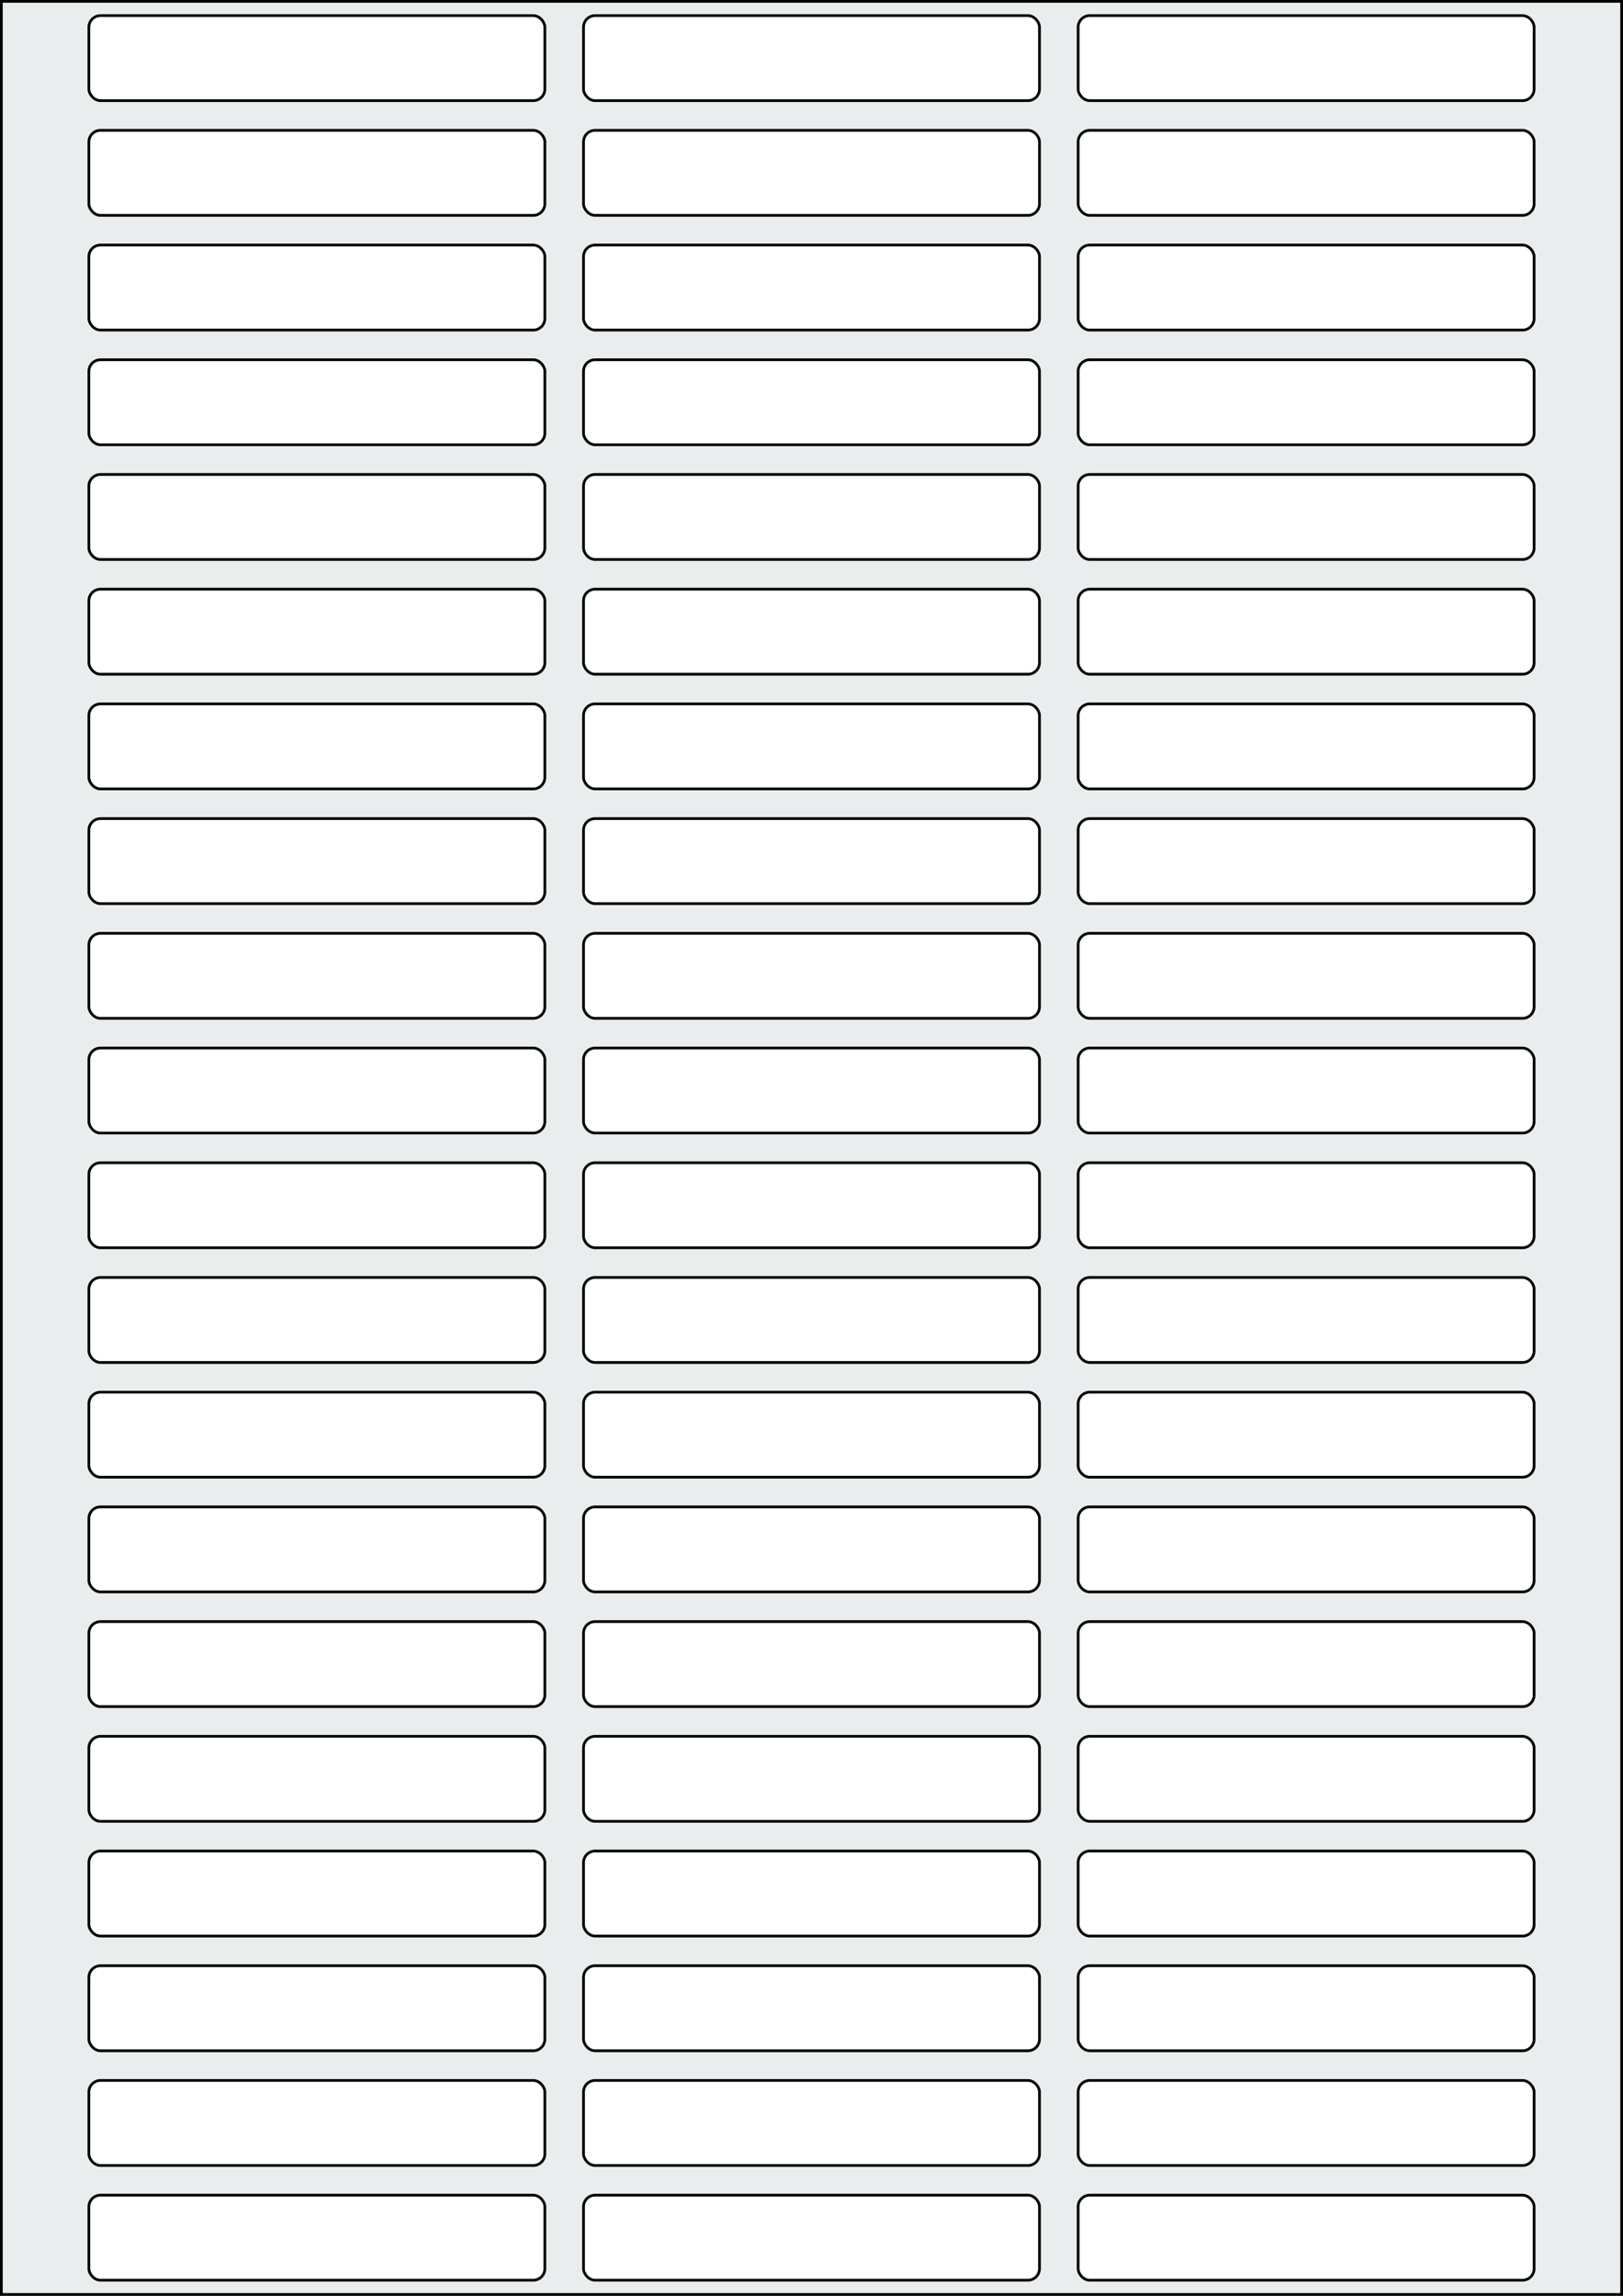 <svg xmlns="http://www.w3.org/2000/svg" width="595.276" height="841.89" viewBox="0 0 595.276 841.89"><rect x="0" y="0" width="595.276" height="841.89" fill="#808080" stroke="none"/><rect x="0" y="0" width="595.276" height="841.89" stroke="black" stroke-width="2" fill="#eaeded "/><rect x="32.598" y="804.983" width="167.244" height="31.181" rx="4.252" ry="4.252" stroke="black" stroke-width="1" fill="white"/><rect x="214.016" y="804.983" width="167.244" height="31.181" rx="4.252" ry="4.252" stroke="black" stroke-width="1" fill="white"/><rect x="395.433" y="804.983" width="167.244" height="31.181" rx="4.252" ry="4.252" stroke="black" stroke-width="1" fill="white"/><rect x="32.598" y="762.917" width="167.244" height="31.181" rx="4.252" ry="4.252" stroke="black" stroke-width="1" fill="white"/><rect x="214.016" y="762.917" width="167.244" height="31.181" rx="4.252" ry="4.252" stroke="black" stroke-width="1" fill="white"/><rect x="395.433" y="762.917" width="167.244" height="31.181" rx="4.252" ry="4.252" stroke="black" stroke-width="1" fill="white"/><rect x="32.598" y="720.851" width="167.244" height="31.181" rx="4.252" ry="4.252" stroke="black" stroke-width="1" fill="white"/><rect x="214.016" y="720.851" width="167.244" height="31.181" rx="4.252" ry="4.252" stroke="black" stroke-width="1" fill="white"/><rect x="395.433" y="720.851" width="167.244" height="31.181" rx="4.252" ry="4.252" stroke="black" stroke-width="1" fill="white"/><rect x="32.598" y="678.785" width="167.244" height="31.181" rx="4.252" ry="4.252" stroke="black" stroke-width="1" fill="white"/><rect x="214.016" y="678.785" width="167.244" height="31.181" rx="4.252" ry="4.252" stroke="black" stroke-width="1" fill="white"/><rect x="395.433" y="678.785" width="167.244" height="31.181" rx="4.252" ry="4.252" stroke="black" stroke-width="1" fill="white"/><rect x="32.598" y="636.718" width="167.244" height="31.181" rx="4.252" ry="4.252" stroke="black" stroke-width="1" fill="white"/><rect x="214.016" y="636.718" width="167.244" height="31.181" rx="4.252" ry="4.252" stroke="black" stroke-width="1" fill="white"/><rect x="395.433" y="636.718" width="167.244" height="31.181" rx="4.252" ry="4.252" stroke="black" stroke-width="1" fill="white"/><rect x="32.598" y="594.652" width="167.244" height="31.181" rx="4.252" ry="4.252" stroke="black" stroke-width="1" fill="white"/><rect x="214.016" y="594.652" width="167.244" height="31.181" rx="4.252" ry="4.252" stroke="black" stroke-width="1" fill="white"/><rect x="395.433" y="594.652" width="167.244" height="31.181" rx="4.252" ry="4.252" stroke="black" stroke-width="1" fill="white"/><rect x="32.598" y="552.586" width="167.244" height="31.181" rx="4.252" ry="4.252" stroke="black" stroke-width="1" fill="white"/><rect x="214.016" y="552.586" width="167.244" height="31.181" rx="4.252" ry="4.252" stroke="black" stroke-width="1" fill="white"/><rect x="395.433" y="552.586" width="167.244" height="31.181" rx="4.252" ry="4.252" stroke="black" stroke-width="1" fill="white"/><rect x="32.598" y="510.52" width="167.244" height="31.181" rx="4.252" ry="4.252" stroke="black" stroke-width="1" fill="white"/><rect x="214.016" y="510.52" width="167.244" height="31.181" rx="4.252" ry="4.252" stroke="black" stroke-width="1" fill="white"/><rect x="395.433" y="510.52" width="167.244" height="31.181" rx="4.252" ry="4.252" stroke="black" stroke-width="1" fill="white"/><rect x="32.598" y="468.454" width="167.244" height="31.181" rx="4.252" ry="4.252" stroke="black" stroke-width="1" fill="white"/><rect x="214.016" y="468.454" width="167.244" height="31.181" rx="4.252" ry="4.252" stroke="black" stroke-width="1" fill="white"/><rect x="395.433" y="468.454" width="167.244" height="31.181" rx="4.252" ry="4.252" stroke="black" stroke-width="1" fill="white"/><rect x="32.598" y="426.388" width="167.244" height="31.181" rx="4.252" ry="4.252" stroke="black" stroke-width="1" fill="white"/><rect x="214.016" y="426.388" width="167.244" height="31.181" rx="4.252" ry="4.252" stroke="black" stroke-width="1" fill="white"/><rect x="395.433" y="426.388" width="167.244" height="31.181" rx="4.252" ry="4.252" stroke="black" stroke-width="1" fill="white"/><rect x="32.598" y="384.321" width="167.244" height="31.181" rx="4.252" ry="4.252" stroke="black" stroke-width="1" fill="white"/><rect x="214.016" y="384.321" width="167.244" height="31.181" rx="4.252" ry="4.252" stroke="black" stroke-width="1" fill="white"/><rect x="395.433" y="384.321" width="167.244" height="31.181" rx="4.252" ry="4.252" stroke="black" stroke-width="1" fill="white"/><rect x="32.598" y="342.255" width="167.244" height="31.181" rx="4.252" ry="4.252" stroke="black" stroke-width="1" fill="white"/><rect x="214.016" y="342.255" width="167.244" height="31.181" rx="4.252" ry="4.252" stroke="black" stroke-width="1" fill="white"/><rect x="395.433" y="342.255" width="167.244" height="31.181" rx="4.252" ry="4.252" stroke="black" stroke-width="1" fill="white"/><rect x="32.598" y="300.189" width="167.244" height="31.181" rx="4.252" ry="4.252" stroke="black" stroke-width="1" fill="white"/><rect x="214.016" y="300.189" width="167.244" height="31.181" rx="4.252" ry="4.252" stroke="black" stroke-width="1" fill="white"/><rect x="395.433" y="300.189" width="167.244" height="31.181" rx="4.252" ry="4.252" stroke="black" stroke-width="1" fill="white"/><rect x="32.598" y="258.123" width="167.244" height="31.181" rx="4.252" ry="4.252" stroke="black" stroke-width="1" fill="white"/><rect x="214.016" y="258.123" width="167.244" height="31.181" rx="4.252" ry="4.252" stroke="black" stroke-width="1" fill="white"/><rect x="395.433" y="258.123" width="167.244" height="31.181" rx="4.252" ry="4.252" stroke="black" stroke-width="1" fill="white"/><rect x="32.598" y="216.057" width="167.244" height="31.181" rx="4.252" ry="4.252" stroke="black" stroke-width="1" fill="white"/><rect x="214.016" y="216.057" width="167.244" height="31.181" rx="4.252" ry="4.252" stroke="black" stroke-width="1" fill="white"/><rect x="395.433" y="216.057" width="167.244" height="31.181" rx="4.252" ry="4.252" stroke="black" stroke-width="1" fill="white"/><rect x="32.598" y="173.991" width="167.244" height="31.181" rx="4.252" ry="4.252" stroke="black" stroke-width="1" fill="white"/><rect x="214.016" y="173.991" width="167.244" height="31.181" rx="4.252" ry="4.252" stroke="black" stroke-width="1" fill="white"/><rect x="395.433" y="173.991" width="167.244" height="31.181" rx="4.252" ry="4.252" stroke="black" stroke-width="1" fill="white"/><rect x="32.598" y="131.924" width="167.244" height="31.181" rx="4.252" ry="4.252" stroke="black" stroke-width="1" fill="white"/><rect x="214.016" y="131.924" width="167.244" height="31.181" rx="4.252" ry="4.252" stroke="black" stroke-width="1" fill="white"/><rect x="395.433" y="131.924" width="167.244" height="31.181" rx="4.252" ry="4.252" stroke="black" stroke-width="1" fill="white"/><rect x="32.598" y="89.858" width="167.244" height="31.181" rx="4.252" ry="4.252" stroke="black" stroke-width="1" fill="white"/><rect x="214.016" y="89.858" width="167.244" height="31.181" rx="4.252" ry="4.252" stroke="black" stroke-width="1" fill="white"/><rect x="395.433" y="89.858" width="167.244" height="31.181" rx="4.252" ry="4.252" stroke="black" stroke-width="1" fill="white"/><rect x="32.598" y="47.792" width="167.244" height="31.181" rx="4.252" ry="4.252" stroke="black" stroke-width="1" fill="white"/><rect x="214.016" y="47.792" width="167.244" height="31.181" rx="4.252" ry="4.252" stroke="black" stroke-width="1" fill="white"/><rect x="395.433" y="47.792" width="167.244" height="31.181" rx="4.252" ry="4.252" stroke="black" stroke-width="1" fill="white"/><rect x="32.598" y="5.726" width="167.244" height="31.181" rx="4.252" ry="4.252" stroke="black" stroke-width="1" fill="white"/><rect x="214.016" y="5.726" width="167.244" height="31.181" rx="4.252" ry="4.252" stroke="black" stroke-width="1" fill="white"/><rect x="395.433" y="5.726" width="167.244" height="31.181" rx="4.252" ry="4.252" stroke="black" stroke-width="1" fill="white"/></svg>